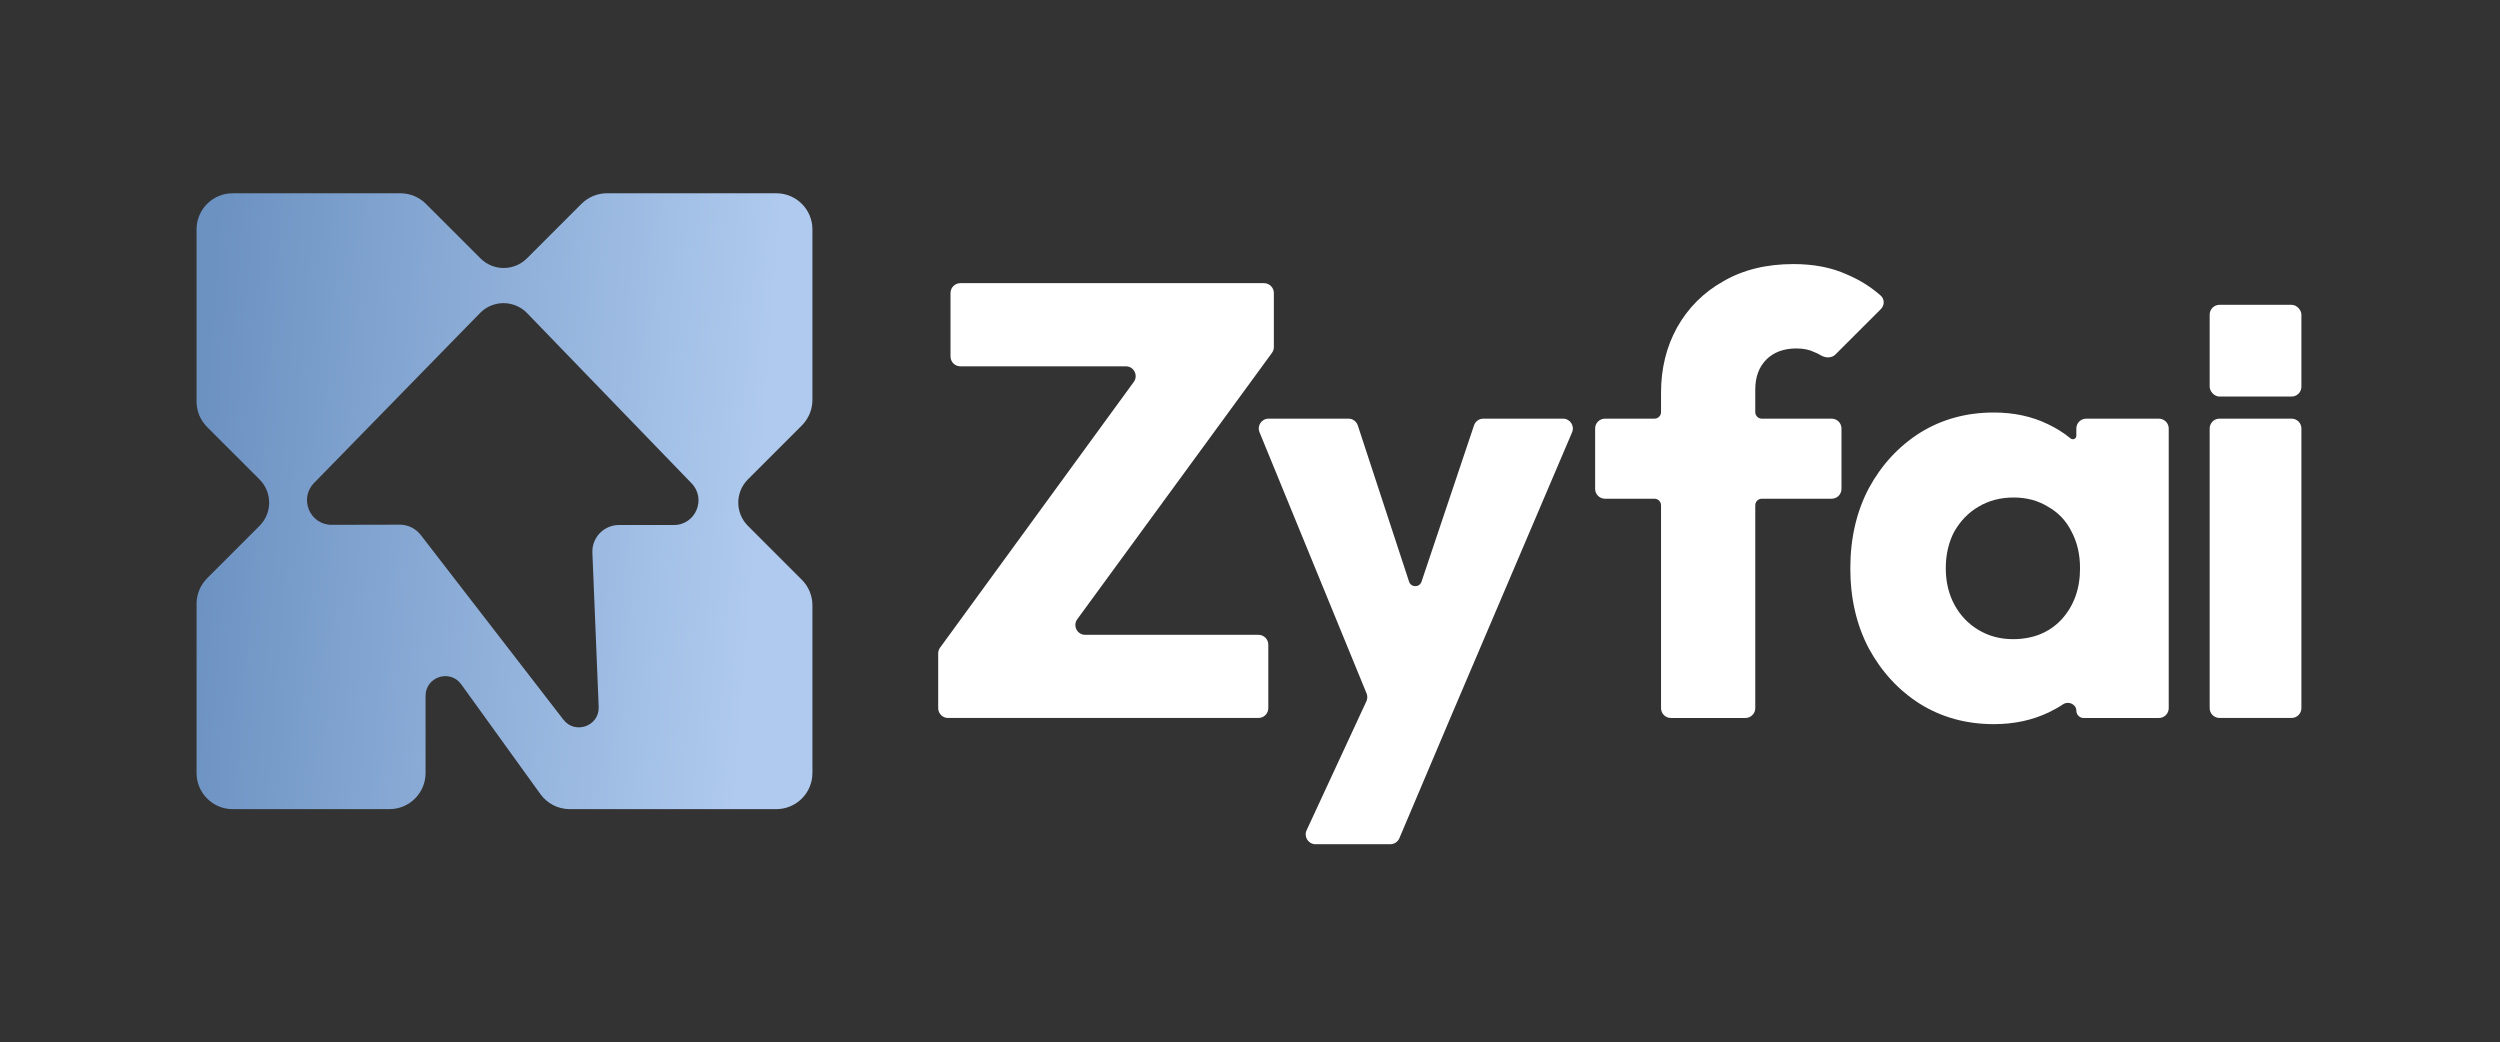 <svg width="614" height="256" viewBox="0 0 614 256" fill="none" xmlns="http://www.w3.org/2000/svg">
<rect x="0" y="0" width="614" height="256" fill="#333333" stroke="none"/>
<path d="M545.109 176.33C543.776 176.33 542.695 175.25 542.695 173.917V105.233C542.695 103.9 543.776 102.819 545.109 102.819H562.809C564.142 102.819 565.223 103.9 565.223 105.233V173.917C565.223 175.25 564.142 176.33 562.809 176.33H545.109Z" fill="white"/>
<path d="M489.682 101.314C494.623 101.314 499.06 102.272 502.993 104.188C505.037 105.159 506.886 106.324 508.542 107.683C509.089 108.133 509.95 107.757 509.95 107.049V105.241C509.95 103.908 511.031 102.827 512.364 102.827H530.225C531.558 102.827 532.639 103.908 532.639 105.241V173.923C532.639 175.256 531.558 176.337 530.225 176.337H511.744C510.753 176.337 509.95 175.534 509.95 174.543C509.95 172.969 508.004 172.094 506.695 172.968C505.59 173.707 504.406 174.376 503.143 174.976C499.11 176.892 494.623 177.85 489.682 177.85C482.926 177.85 476.875 176.186 471.531 172.859C466.287 169.531 462.103 164.993 458.977 159.246C455.952 153.498 454.439 146.943 454.439 139.582C454.439 132.221 455.952 125.666 458.977 119.918C462.103 114.171 466.287 109.633 471.531 106.305C476.875 102.978 482.926 101.314 489.682 101.314ZM494.522 122.187C491.295 122.187 488.421 122.944 485.9 124.456C483.48 125.868 481.514 127.885 480.001 130.506C478.59 133.128 477.884 136.153 477.884 139.582C477.884 142.91 478.59 145.884 480.001 148.506C481.413 151.128 483.38 153.195 485.9 154.707C488.421 156.22 491.245 156.977 494.371 156.977C499.312 156.977 503.295 155.363 506.32 152.137C509.345 148.809 510.858 144.624 510.858 139.582C510.858 136.153 510.152 133.128 508.74 130.506C507.429 127.885 505.513 125.868 502.993 124.456C500.572 122.944 497.749 122.187 494.522 122.187Z" fill="white"/>
<path d="M440.47 64.857C445.512 64.857 449.899 65.715 453.63 67.429C456.713 68.727 459.47 70.45 461.9 72.596C462.887 73.468 462.867 74.982 461.936 75.913L450.799 87.049C449.857 87.992 448.341 87.958 447.202 87.266C446.699 86.961 446.17 86.701 445.614 86.487C444.404 85.882 442.941 85.579 441.227 85.579C438.101 85.579 435.631 86.487 433.816 88.302C432 90.117 431.093 92.588 431.093 95.713V101.214C431.093 102.103 431.813 102.823 432.702 102.823H449.855C451.188 102.823 452.268 103.904 452.268 105.237V120.072C452.268 121.406 451.188 122.486 449.855 122.486H432.702C431.813 122.486 431.093 123.207 431.093 124.095V173.92C431.093 175.253 430.012 176.333 428.679 176.333H410.364C409.031 176.333 407.95 175.253 407.95 173.92V124.095C407.95 123.207 407.23 122.486 406.341 122.486H394.179C392.846 122.486 391.766 121.406 391.766 120.072V105.237C391.766 103.904 392.846 102.823 394.179 102.823H406.341C407.23 102.823 407.95 102.103 407.95 101.214V96.47C407.95 90.521 409.262 85.176 411.883 80.437C414.606 75.597 418.387 71.815 423.227 69.092C428.068 66.269 433.815 64.858 440.47 64.857Z" fill="white"/>
<path d="M346.067 142.857C346.55 144.329 348.628 144.336 349.121 142.868L362.022 104.465C362.352 103.482 363.273 102.819 364.31 102.819H383.88C385.61 102.819 386.779 104.587 386.1 106.18L356.07 176.633L343.686 205.866C343.308 206.758 342.433 207.338 341.464 207.338H323.094C321.331 207.338 320.163 205.509 320.905 203.909L335.585 172.235C335.868 171.625 335.883 170.926 335.629 170.304L309.335 106.148C308.684 104.56 309.852 102.819 311.568 102.819H331.18C332.223 102.819 333.148 103.489 333.474 104.481L346.067 142.857Z" fill="white"/>
<path d="M312.857 85.244C312.857 85.757 312.694 86.255 312.392 86.669L264.579 152.075C263.414 153.669 264.553 155.913 266.528 155.913H309.081C310.414 155.913 311.495 156.993 311.495 158.326V173.919C311.495 175.252 310.414 176.332 309.081 176.332H232.836C231.503 176.332 230.422 175.252 230.422 173.919V160.481C230.422 159.97 230.584 159.472 230.885 159.059L278.456 93.8C279.619 92.205 278.479 89.965 276.506 89.965H235.86C234.527 89.965 233.447 88.884 233.447 87.551V71.959C233.447 70.626 234.527 69.545 235.86 69.545H310.443C311.776 69.545 312.857 70.626 312.857 71.959V85.244Z" fill="white"/>
<rect x="542.695" y="74.865" width="22.528" height="22.528" rx="2.414" fill="white"/>
<path d="M98.332 47.467C100.684 47.467 102.94 48.401 104.603 50.064L118.003 63.459C121.152 66.608 126.257 66.608 129.406 63.459L142.804 50.064C144.467 48.401 146.723 47.467 149.075 47.467H190.662C195.561 47.467 199.532 51.438 199.532 56.337V98.217C199.532 100.57 198.598 102.826 196.934 104.49L183.683 117.74C180.534 120.889 180.534 125.995 183.683 129.144L196.935 142.399C198.598 144.062 199.532 146.318 199.532 148.671V189.853C199.532 194.752 195.561 198.723 190.662 198.723H139.924C137.074 198.723 134.397 197.354 132.73 195.042L113.281 168.073C110.535 164.265 104.519 166.208 104.519 170.904V189.853C104.519 194.752 100.547 198.723 95.648 198.723H57.146C52.247 198.723 48.275 194.752 48.275 189.853V148.289C48.276 145.936 49.21 143.68 50.874 142.016L63.74 129.152C66.889 126.003 66.889 120.897 63.74 117.747L50.873 104.881C49.21 103.217 48.275 100.961 48.275 98.609V56.337C48.275 51.438 52.247 47.467 57.146 47.467H98.332ZM129.407 76.855C126.216 73.618 120.982 73.657 117.839 76.939L77.081 118.667C73.394 122.518 76.132 128.91 81.463 128.898L98.158 128.859C100.187 128.855 102.103 129.793 103.343 131.398L138.375 176.753C141.257 180.485 147.231 178.309 147.038 173.598L145.489 135.744C145.337 132.034 148.303 128.944 152.015 128.944H165.495C170.862 128.944 173.57 122.473 169.802 118.651L129.407 76.855Z" fill="url(#paint0_linear_73_1248)"/>
<defs>
<linearGradient id="paint0_linear_73_1248" x1="53.506" y1="52.253" x2="191.727" y2="63.014" gradientUnits="userSpaceOnUse">
<stop stop-color="#6C92C2"/>
<stop offset="1" stop-color="#AFCAEE"/>
</linearGradient>
</defs>
</svg>
